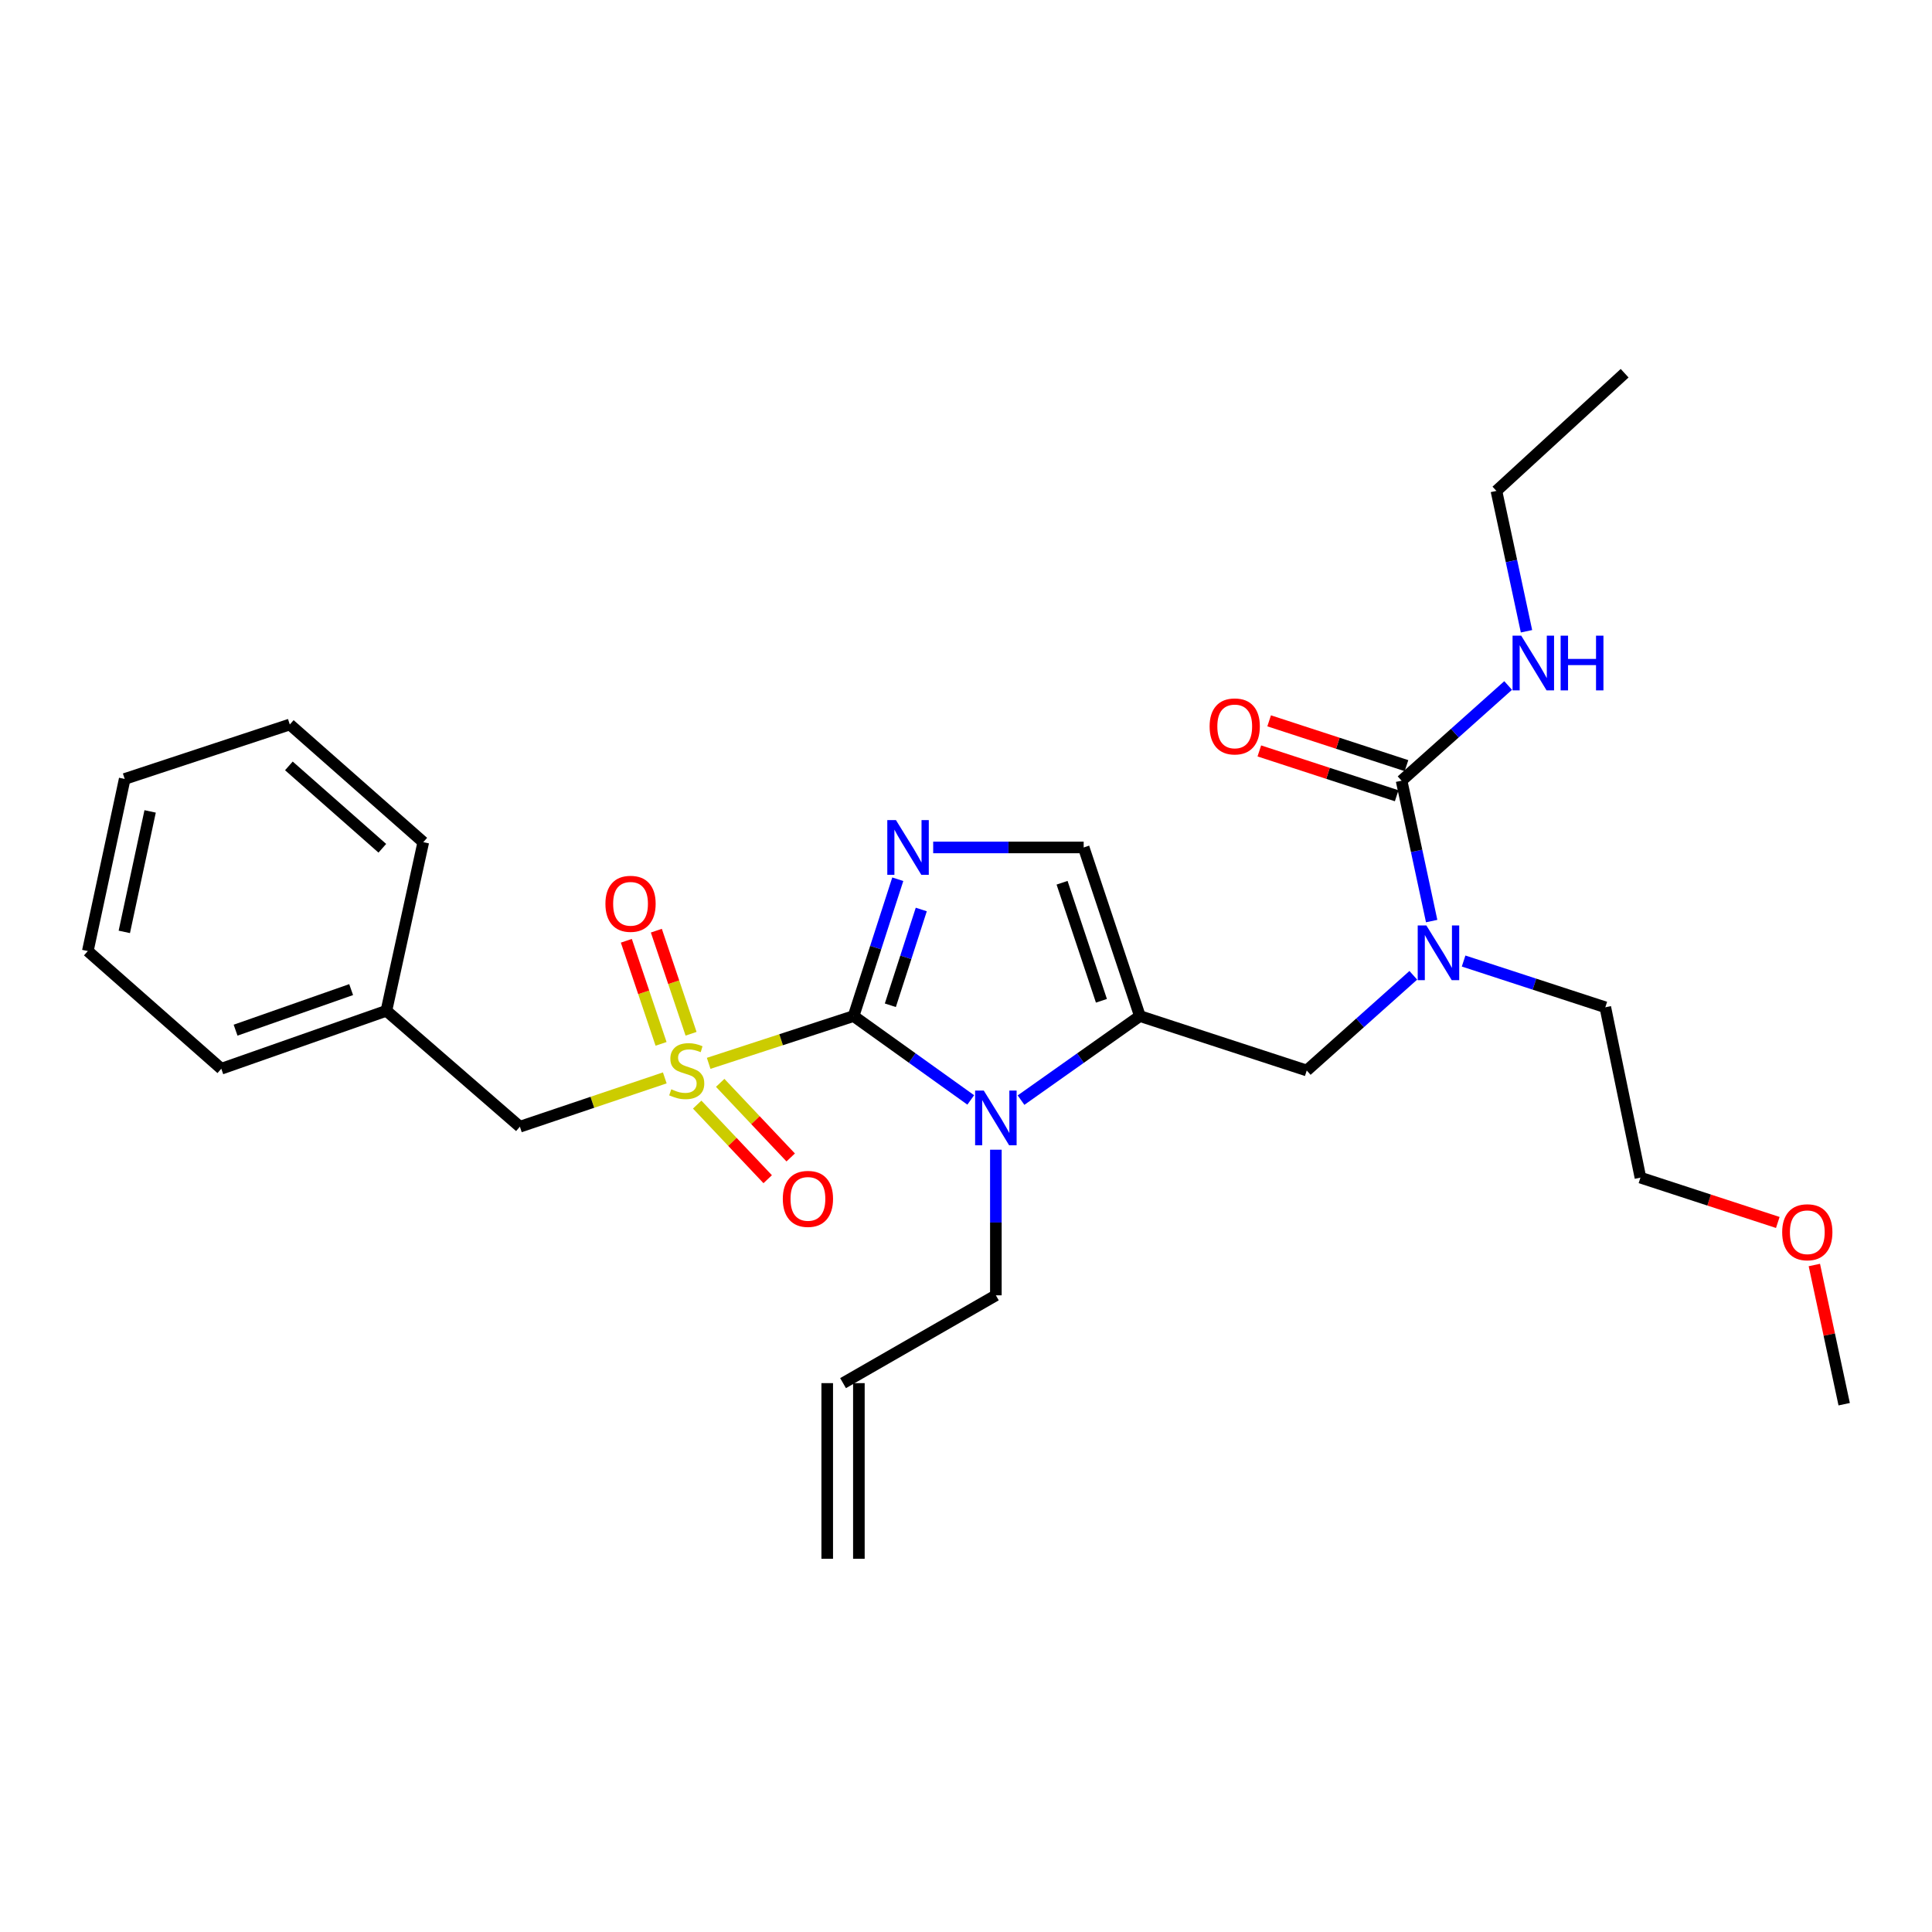 <?xml version='1.0' encoding='iso-8859-1'?>
<svg version='1.1' baseProfile='full'
              xmlns='http://www.w3.org/2000/svg'
                      xmlns:rdkit='http://www.rdkit.org/xml'
                      xmlns:xlink='http://www.w3.org/1999/xlink'
                  xml:space='preserve'
width='1000px' height='1000px' viewBox='0 0 1000 1000'>
<!-- END OF HEADER -->
<rect style='opacity:1.0;fill:#FFFFFF;stroke:none' width='1000' height='1000' x='0' y='0'> </rect>
<path class='bond-0' d='M 731.522,504.817 L 703.944,529.452' style='fill:none;fill-rule:evenodd;stroke:#0000FF;stroke-width:6px;stroke-linecap:butt;stroke-linejoin:miter;stroke-opacity:1' />
<path class='bond-0' d='M 703.944,529.452 L 676.367,554.088' style='fill:none;fill-rule:evenodd;stroke:#000000;stroke-width:6px;stroke-linecap:butt;stroke-linejoin:miter;stroke-opacity:1' />
<path class='bond-1' d='M 741.026,476.743 L 733.241,440.415' style='fill:none;fill-rule:evenodd;stroke:#0000FF;stroke-width:6px;stroke-linecap:butt;stroke-linejoin:miter;stroke-opacity:1' />
<path class='bond-1' d='M 733.241,440.415 L 725.456,404.087' style='fill:none;fill-rule:evenodd;stroke:#000000;stroke-width:6px;stroke-linecap:butt;stroke-linejoin:miter;stroke-opacity:1' />
<path class='bond-2' d='M 757.559,497.427 L 794.235,509.398' style='fill:none;fill-rule:evenodd;stroke:#0000FF;stroke-width:6px;stroke-linecap:butt;stroke-linejoin:miter;stroke-opacity:1' />
<path class='bond-2' d='M 794.235,509.398 L 830.91,521.368' style='fill:none;fill-rule:evenodd;stroke:#000000;stroke-width:6px;stroke-linecap:butt;stroke-linejoin:miter;stroke-opacity:1' />
<path class='bond-3' d='M 774.546,254.096 L 840.907,193.179' style='fill:none;fill-rule:evenodd;stroke:#000000;stroke-width:6px;stroke-linecap:butt;stroke-linejoin:miter;stroke-opacity:1' />
<path class='bond-4' d='M 774.546,254.096 L 782.331,290.419' style='fill:none;fill-rule:evenodd;stroke:#000000;stroke-width:6px;stroke-linecap:butt;stroke-linejoin:miter;stroke-opacity:1' />
<path class='bond-4' d='M 782.331,290.419 L 790.115,326.742' style='fill:none;fill-rule:evenodd;stroke:#0000FF;stroke-width:6px;stroke-linecap:butt;stroke-linejoin:miter;stroke-opacity:1' />
<path class='bond-5' d='M 725.456,404.087 L 753.034,379.452' style='fill:none;fill-rule:evenodd;stroke:#000000;stroke-width:6px;stroke-linecap:butt;stroke-linejoin:miter;stroke-opacity:1' />
<path class='bond-5' d='M 753.034,379.452 L 780.612,354.816' style='fill:none;fill-rule:evenodd;stroke:#0000FF;stroke-width:6px;stroke-linecap:butt;stroke-linejoin:miter;stroke-opacity:1' />
<path class='bond-6' d='M 727.998,396.298 L 692.452,384.7' style='fill:none;fill-rule:evenodd;stroke:#000000;stroke-width:6px;stroke-linecap:butt;stroke-linejoin:miter;stroke-opacity:1' />
<path class='bond-6' d='M 692.452,384.7 L 656.907,373.103' style='fill:none;fill-rule:evenodd;stroke:#FF0000;stroke-width:6px;stroke-linecap:butt;stroke-linejoin:miter;stroke-opacity:1' />
<path class='bond-6' d='M 722.915,411.877 L 687.369,400.279' style='fill:none;fill-rule:evenodd;stroke:#000000;stroke-width:6px;stroke-linecap:butt;stroke-linejoin:miter;stroke-opacity:1' />
<path class='bond-6' d='M 687.369,400.279 L 651.824,388.682' style='fill:none;fill-rule:evenodd;stroke:#FF0000;stroke-width:6px;stroke-linecap:butt;stroke-linejoin:miter;stroke-opacity:1' />
<path class='bond-7' d='M 920.183,632.744 L 884.637,621.143' style='fill:none;fill-rule:evenodd;stroke:#FF0000;stroke-width:6px;stroke-linecap:butt;stroke-linejoin:miter;stroke-opacity:1' />
<path class='bond-7' d='M 884.637,621.143 L 849.091,609.542' style='fill:none;fill-rule:evenodd;stroke:#000000;stroke-width:6px;stroke-linecap:butt;stroke-linejoin:miter;stroke-opacity:1' />
<path class='bond-8' d='M 939.105,654.766 L 946.825,690.79' style='fill:none;fill-rule:evenodd;stroke:#FF0000;stroke-width:6px;stroke-linecap:butt;stroke-linejoin:miter;stroke-opacity:1' />
<path class='bond-8' d='M 946.825,690.79 L 954.545,726.813' style='fill:none;fill-rule:evenodd;stroke:#000000;stroke-width:6px;stroke-linecap:butt;stroke-linejoin:miter;stroke-opacity:1' />
<path class='bond-9' d='M 830.91,521.368 L 849.091,609.542' style='fill:none;fill-rule:evenodd;stroke:#000000;stroke-width:6px;stroke-linecap:butt;stroke-linejoin:miter;stroke-opacity:1' />
<path class='bond-10' d='M 366.804,550.385 L 404.309,538.148' style='fill:none;fill-rule:evenodd;stroke:#CCCC00;stroke-width:6px;stroke-linecap:butt;stroke-linejoin:miter;stroke-opacity:1' />
<path class='bond-10' d='M 404.309,538.148 L 441.815,525.911' style='fill:none;fill-rule:evenodd;stroke:#000000;stroke-width:6px;stroke-linecap:butt;stroke-linejoin:miter;stroke-opacity:1' />
<path class='bond-11' d='M 344.094,557.915 L 306.592,570.55' style='fill:none;fill-rule:evenodd;stroke:#CCCC00;stroke-width:6px;stroke-linecap:butt;stroke-linejoin:miter;stroke-opacity:1' />
<path class='bond-11' d='M 306.592,570.55 L 269.09,583.185' style='fill:none;fill-rule:evenodd;stroke:#000000;stroke-width:6px;stroke-linecap:butt;stroke-linejoin:miter;stroke-opacity:1' />
<path class='bond-12' d='M 357.695,535.074 L 348.709,508.395' style='fill:none;fill-rule:evenodd;stroke:#CCCC00;stroke-width:6px;stroke-linecap:butt;stroke-linejoin:miter;stroke-opacity:1' />
<path class='bond-12' d='M 348.709,508.395 L 339.723,481.716' style='fill:none;fill-rule:evenodd;stroke:#FF0000;stroke-width:6px;stroke-linecap:butt;stroke-linejoin:miter;stroke-opacity:1' />
<path class='bond-12' d='M 342.164,540.305 L 333.178,513.626' style='fill:none;fill-rule:evenodd;stroke:#CCCC00;stroke-width:6px;stroke-linecap:butt;stroke-linejoin:miter;stroke-opacity:1' />
<path class='bond-12' d='M 333.178,513.626 L 324.192,486.947' style='fill:none;fill-rule:evenodd;stroke:#FF0000;stroke-width:6px;stroke-linecap:butt;stroke-linejoin:miter;stroke-opacity:1' />
<path class='bond-13' d='M 360.861,571.739 L 379.108,591.046' style='fill:none;fill-rule:evenodd;stroke:#CCCC00;stroke-width:6px;stroke-linecap:butt;stroke-linejoin:miter;stroke-opacity:1' />
<path class='bond-13' d='M 379.108,591.046 L 397.356,610.353' style='fill:none;fill-rule:evenodd;stroke:#FF0000;stroke-width:6px;stroke-linecap:butt;stroke-linejoin:miter;stroke-opacity:1' />
<path class='bond-13' d='M 372.771,560.483 L 391.018,579.79' style='fill:none;fill-rule:evenodd;stroke:#CCCC00;stroke-width:6px;stroke-linecap:butt;stroke-linejoin:miter;stroke-opacity:1' />
<path class='bond-13' d='M 391.018,579.79 L 409.266,599.097' style='fill:none;fill-rule:evenodd;stroke:#FF0000;stroke-width:6px;stroke-linecap:butt;stroke-linejoin:miter;stroke-opacity:1' />
<path class='bond-14' d='M 269.09,583.185 L 199.998,523.179' style='fill:none;fill-rule:evenodd;stroke:#000000;stroke-width:6px;stroke-linecap:butt;stroke-linejoin:miter;stroke-opacity:1' />
<path class='bond-15' d='M 199.998,523.179 L 114.546,553.178' style='fill:none;fill-rule:evenodd;stroke:#000000;stroke-width:6px;stroke-linecap:butt;stroke-linejoin:miter;stroke-opacity:1' />
<path class='bond-15' d='M 181.752,512.217 L 121.936,533.215' style='fill:none;fill-rule:evenodd;stroke:#000000;stroke-width:6px;stroke-linecap:butt;stroke-linejoin:miter;stroke-opacity:1' />
<path class='bond-16' d='M 199.998,523.179 L 219.09,435.906' style='fill:none;fill-rule:evenodd;stroke:#000000;stroke-width:6px;stroke-linecap:butt;stroke-linejoin:miter;stroke-opacity:1' />
<path class='bond-17' d='M 114.546,553.178 L 45.455,492.271' style='fill:none;fill-rule:evenodd;stroke:#000000;stroke-width:6px;stroke-linecap:butt;stroke-linejoin:miter;stroke-opacity:1' />
<path class='bond-18' d='M 528.482,569.423 L 559.243,547.667' style='fill:none;fill-rule:evenodd;stroke:#0000FF;stroke-width:6px;stroke-linecap:butt;stroke-linejoin:miter;stroke-opacity:1' />
<path class='bond-18' d='M 559.243,547.667 L 590.004,525.911' style='fill:none;fill-rule:evenodd;stroke:#000000;stroke-width:6px;stroke-linecap:butt;stroke-linejoin:miter;stroke-opacity:1' />
<path class='bond-19' d='M 502.455,569.323 L 472.135,547.617' style='fill:none;fill-rule:evenodd;stroke:#0000FF;stroke-width:6px;stroke-linecap:butt;stroke-linejoin:miter;stroke-opacity:1' />
<path class='bond-19' d='M 472.135,547.617 L 441.815,525.911' style='fill:none;fill-rule:evenodd;stroke:#000000;stroke-width:6px;stroke-linecap:butt;stroke-linejoin:miter;stroke-opacity:1' />
<path class='bond-20' d='M 515.459,595.089 L 515.459,632.773' style='fill:none;fill-rule:evenodd;stroke:#0000FF;stroke-width:6px;stroke-linecap:butt;stroke-linejoin:miter;stroke-opacity:1' />
<path class='bond-20' d='M 515.459,632.773 L 515.459,670.458' style='fill:none;fill-rule:evenodd;stroke:#000000;stroke-width:6px;stroke-linecap:butt;stroke-linejoin:miter;stroke-opacity:1' />
<path class='bond-21' d='M 590.004,525.911 L 560.907,438.638' style='fill:none;fill-rule:evenodd;stroke:#000000;stroke-width:6px;stroke-linecap:butt;stroke-linejoin:miter;stroke-opacity:1' />
<path class='bond-21' d='M 570.093,518.003 L 549.725,456.912' style='fill:none;fill-rule:evenodd;stroke:#000000;stroke-width:6px;stroke-linecap:butt;stroke-linejoin:miter;stroke-opacity:1' />
<path class='bond-22' d='M 590.004,525.911 L 676.367,554.088' style='fill:none;fill-rule:evenodd;stroke:#000000;stroke-width:6px;stroke-linecap:butt;stroke-linejoin:miter;stroke-opacity:1' />
<path class='bond-23' d='M 560.907,438.638 L 521.961,438.638' style='fill:none;fill-rule:evenodd;stroke:#000000;stroke-width:6px;stroke-linecap:butt;stroke-linejoin:miter;stroke-opacity:1' />
<path class='bond-23' d='M 521.961,438.638 L 483.014,438.638' style='fill:none;fill-rule:evenodd;stroke:#0000FF;stroke-width:6px;stroke-linecap:butt;stroke-linejoin:miter;stroke-opacity:1' />
<path class='bond-24' d='M 464.688,455.09 L 453.251,490.501' style='fill:none;fill-rule:evenodd;stroke:#0000FF;stroke-width:6px;stroke-linecap:butt;stroke-linejoin:miter;stroke-opacity:1' />
<path class='bond-24' d='M 453.251,490.501 L 441.815,525.911' style='fill:none;fill-rule:evenodd;stroke:#000000;stroke-width:6px;stroke-linecap:butt;stroke-linejoin:miter;stroke-opacity:1' />
<path class='bond-24' d='M 476.851,470.75 L 468.846,495.537' style='fill:none;fill-rule:evenodd;stroke:#0000FF;stroke-width:6px;stroke-linecap:butt;stroke-linejoin:miter;stroke-opacity:1' />
<path class='bond-24' d='M 468.846,495.537 L 460.84,520.324' style='fill:none;fill-rule:evenodd;stroke:#000000;stroke-width:6px;stroke-linecap:butt;stroke-linejoin:miter;stroke-opacity:1' />
<path class='bond-25' d='M 444.555,806.821 L 444.555,715.906' style='fill:none;fill-rule:evenodd;stroke:#000000;stroke-width:6px;stroke-linecap:butt;stroke-linejoin:miter;stroke-opacity:1' />
<path class='bond-25' d='M 428.168,806.821 L 428.168,715.906' style='fill:none;fill-rule:evenodd;stroke:#000000;stroke-width:6px;stroke-linecap:butt;stroke-linejoin:miter;stroke-opacity:1' />
<path class='bond-26' d='M 436.362,715.906 L 515.459,670.458' style='fill:none;fill-rule:evenodd;stroke:#000000;stroke-width:6px;stroke-linecap:butt;stroke-linejoin:miter;stroke-opacity:1' />
<path class='bond-27' d='M 219.09,435.906 L 149.998,374.999' style='fill:none;fill-rule:evenodd;stroke:#000000;stroke-width:6px;stroke-linecap:butt;stroke-linejoin:miter;stroke-opacity:1' />
<path class='bond-27' d='M 197.889,439.063 L 149.525,396.428' style='fill:none;fill-rule:evenodd;stroke:#000000;stroke-width:6px;stroke-linecap:butt;stroke-linejoin:miter;stroke-opacity:1' />
<path class='bond-28' d='M 45.455,492.271 L 64.546,403.186' style='fill:none;fill-rule:evenodd;stroke:#000000;stroke-width:6px;stroke-linecap:butt;stroke-linejoin:miter;stroke-opacity:1' />
<path class='bond-28' d='M 64.342,482.342 L 77.706,419.983' style='fill:none;fill-rule:evenodd;stroke:#000000;stroke-width:6px;stroke-linecap:butt;stroke-linejoin:miter;stroke-opacity:1' />
<path class='bond-29' d='M 149.998,374.999 L 64.546,403.186' style='fill:none;fill-rule:evenodd;stroke:#000000;stroke-width:6px;stroke-linecap:butt;stroke-linejoin:miter;stroke-opacity:1' />
<path  class='atom-0' d='M 738.288 479.021
L 747.568 494.021
Q 748.488 495.501, 749.968 498.181
Q 751.448 500.861, 751.528 501.021
L 751.528 479.021
L 755.288 479.021
L 755.288 507.341
L 751.408 507.341
L 741.448 490.941
Q 740.288 489.021, 739.048 486.821
Q 737.848 484.621, 737.488 483.941
L 737.488 507.341
L 733.808 507.341
L 733.808 479.021
L 738.288 479.021
' fill='#0000FF'/>
<path  class='atom-3' d='M 787.378 329.02
L 796.658 344.02
Q 797.578 345.5, 799.058 348.18
Q 800.538 350.86, 800.618 351.02
L 800.618 329.02
L 804.378 329.02
L 804.378 357.34
L 800.498 357.34
L 790.538 340.94
Q 789.378 339.02, 788.138 336.82
Q 786.938 334.62, 786.578 333.94
L 786.578 357.34
L 782.898 357.34
L 782.898 329.02
L 787.378 329.02
' fill='#0000FF'/>
<path  class='atom-3' d='M 807.778 329.02
L 811.618 329.02
L 811.618 341.06
L 826.098 341.06
L 826.098 329.02
L 829.938 329.02
L 829.938 357.34
L 826.098 357.34
L 826.098 344.26
L 811.618 344.26
L 811.618 357.34
L 807.778 357.34
L 807.778 329.02
' fill='#0000FF'/>
<path  class='atom-4' d='M 626.094 375.99
Q 626.094 369.19, 629.454 365.39
Q 632.814 361.59, 639.094 361.59
Q 645.374 361.59, 648.734 365.39
Q 652.094 369.19, 652.094 375.99
Q 652.094 382.87, 648.694 386.79
Q 645.294 390.67, 639.094 390.67
Q 632.854 390.67, 629.454 386.79
Q 626.094 382.91, 626.094 375.99
M 639.094 387.47
Q 643.414 387.47, 645.734 384.59
Q 648.094 381.67, 648.094 375.99
Q 648.094 370.43, 645.734 367.63
Q 643.414 364.79, 639.094 364.79
Q 634.774 364.79, 632.414 367.59
Q 630.094 370.39, 630.094 375.99
Q 630.094 381.71, 632.414 384.59
Q 634.774 387.47, 639.094 387.47
' fill='#FF0000'/>
<path  class='atom-6' d='M 922.454 637.808
Q 922.454 631.008, 925.814 627.208
Q 929.174 623.408, 935.454 623.408
Q 941.734 623.408, 945.094 627.208
Q 948.454 631.008, 948.454 637.808
Q 948.454 644.688, 945.054 648.608
Q 941.654 652.488, 935.454 652.488
Q 929.214 652.488, 925.814 648.608
Q 922.454 644.728, 922.454 637.808
M 935.454 649.288
Q 939.774 649.288, 942.094 646.408
Q 944.454 643.488, 944.454 637.808
Q 944.454 632.248, 942.094 629.448
Q 939.774 626.608, 935.454 626.608
Q 931.134 626.608, 928.774 629.408
Q 926.454 632.208, 926.454 637.808
Q 926.454 643.528, 928.774 646.408
Q 931.134 649.288, 935.454 649.288
' fill='#FF0000'/>
<path  class='atom-8' d='M 347.453 563.808
Q 347.773 563.928, 349.093 564.488
Q 350.413 565.048, 351.853 565.408
Q 353.333 565.728, 354.773 565.728
Q 357.453 565.728, 359.013 564.448
Q 360.573 563.128, 360.573 560.848
Q 360.573 559.288, 359.773 558.328
Q 359.013 557.368, 357.813 556.848
Q 356.613 556.328, 354.613 555.728
Q 352.093 554.968, 350.573 554.248
Q 349.093 553.528, 348.013 552.008
Q 346.973 550.488, 346.973 547.928
Q 346.973 544.368, 349.373 542.168
Q 351.813 539.968, 356.613 539.968
Q 359.893 539.968, 363.613 541.528
L 362.693 544.608
Q 359.293 543.208, 356.733 543.208
Q 353.973 543.208, 352.453 544.368
Q 350.933 545.488, 350.973 547.448
Q 350.973 548.968, 351.733 549.888
Q 352.533 550.808, 353.653 551.328
Q 354.813 551.848, 356.733 552.448
Q 359.293 553.248, 360.813 554.048
Q 362.333 554.848, 363.413 556.488
Q 364.533 558.088, 364.533 560.848
Q 364.533 564.768, 361.893 566.888
Q 359.293 568.968, 354.933 568.968
Q 352.413 568.968, 350.493 568.408
Q 348.613 567.888, 346.373 566.968
L 347.453 563.808
' fill='#CCCC00'/>
<path  class='atom-10' d='M 313.365 467.806
Q 313.365 461.006, 316.725 457.206
Q 320.085 453.406, 326.365 453.406
Q 332.645 453.406, 336.005 457.206
Q 339.365 461.006, 339.365 467.806
Q 339.365 474.686, 335.965 478.606
Q 332.565 482.486, 326.365 482.486
Q 320.125 482.486, 316.725 478.606
Q 313.365 474.726, 313.365 467.806
M 326.365 479.286
Q 330.685 479.286, 333.005 476.406
Q 335.365 473.486, 335.365 467.806
Q 335.365 462.246, 333.005 459.446
Q 330.685 456.606, 326.365 456.606
Q 322.045 456.606, 319.685 459.406
Q 317.365 462.206, 317.365 467.806
Q 317.365 473.526, 319.685 476.406
Q 322.045 479.286, 326.365 479.286
' fill='#FF0000'/>
<path  class='atom-11' d='M 405.181 620.538
Q 405.181 613.738, 408.541 609.938
Q 411.901 606.138, 418.181 606.138
Q 424.461 606.138, 427.821 609.938
Q 431.181 613.738, 431.181 620.538
Q 431.181 627.418, 427.781 631.338
Q 424.381 635.218, 418.181 635.218
Q 411.941 635.218, 408.541 631.338
Q 405.181 627.458, 405.181 620.538
M 418.181 632.018
Q 422.501 632.018, 424.821 629.138
Q 427.181 626.218, 427.181 620.538
Q 427.181 614.978, 424.821 612.178
Q 422.501 609.338, 418.181 609.338
Q 413.861 609.338, 411.501 612.138
Q 409.181 614.938, 409.181 620.538
Q 409.181 626.258, 411.501 629.138
Q 413.861 632.018, 418.181 632.018
' fill='#FF0000'/>
<path  class='atom-14' d='M 509.199 564.473
L 518.479 579.473
Q 519.399 580.953, 520.879 583.633
Q 522.359 586.313, 522.439 586.473
L 522.439 564.473
L 526.199 564.473
L 526.199 592.793
L 522.319 592.793
L 512.359 576.393
Q 511.199 574.473, 509.959 572.273
Q 508.759 570.073, 508.399 569.393
L 508.399 592.793
L 504.719 592.793
L 504.719 564.473
L 509.199 564.473
' fill='#0000FF'/>
<path  class='atom-17' d='M 463.742 424.478
L 473.022 439.478
Q 473.942 440.958, 475.422 443.638
Q 476.902 446.318, 476.982 446.478
L 476.982 424.478
L 480.742 424.478
L 480.742 452.798
L 476.862 452.798
L 466.902 436.398
Q 465.742 434.478, 464.502 432.278
Q 463.302 430.078, 462.942 429.398
L 462.942 452.798
L 459.262 452.798
L 459.262 424.478
L 463.742 424.478
' fill='#0000FF'/>
</svg>
